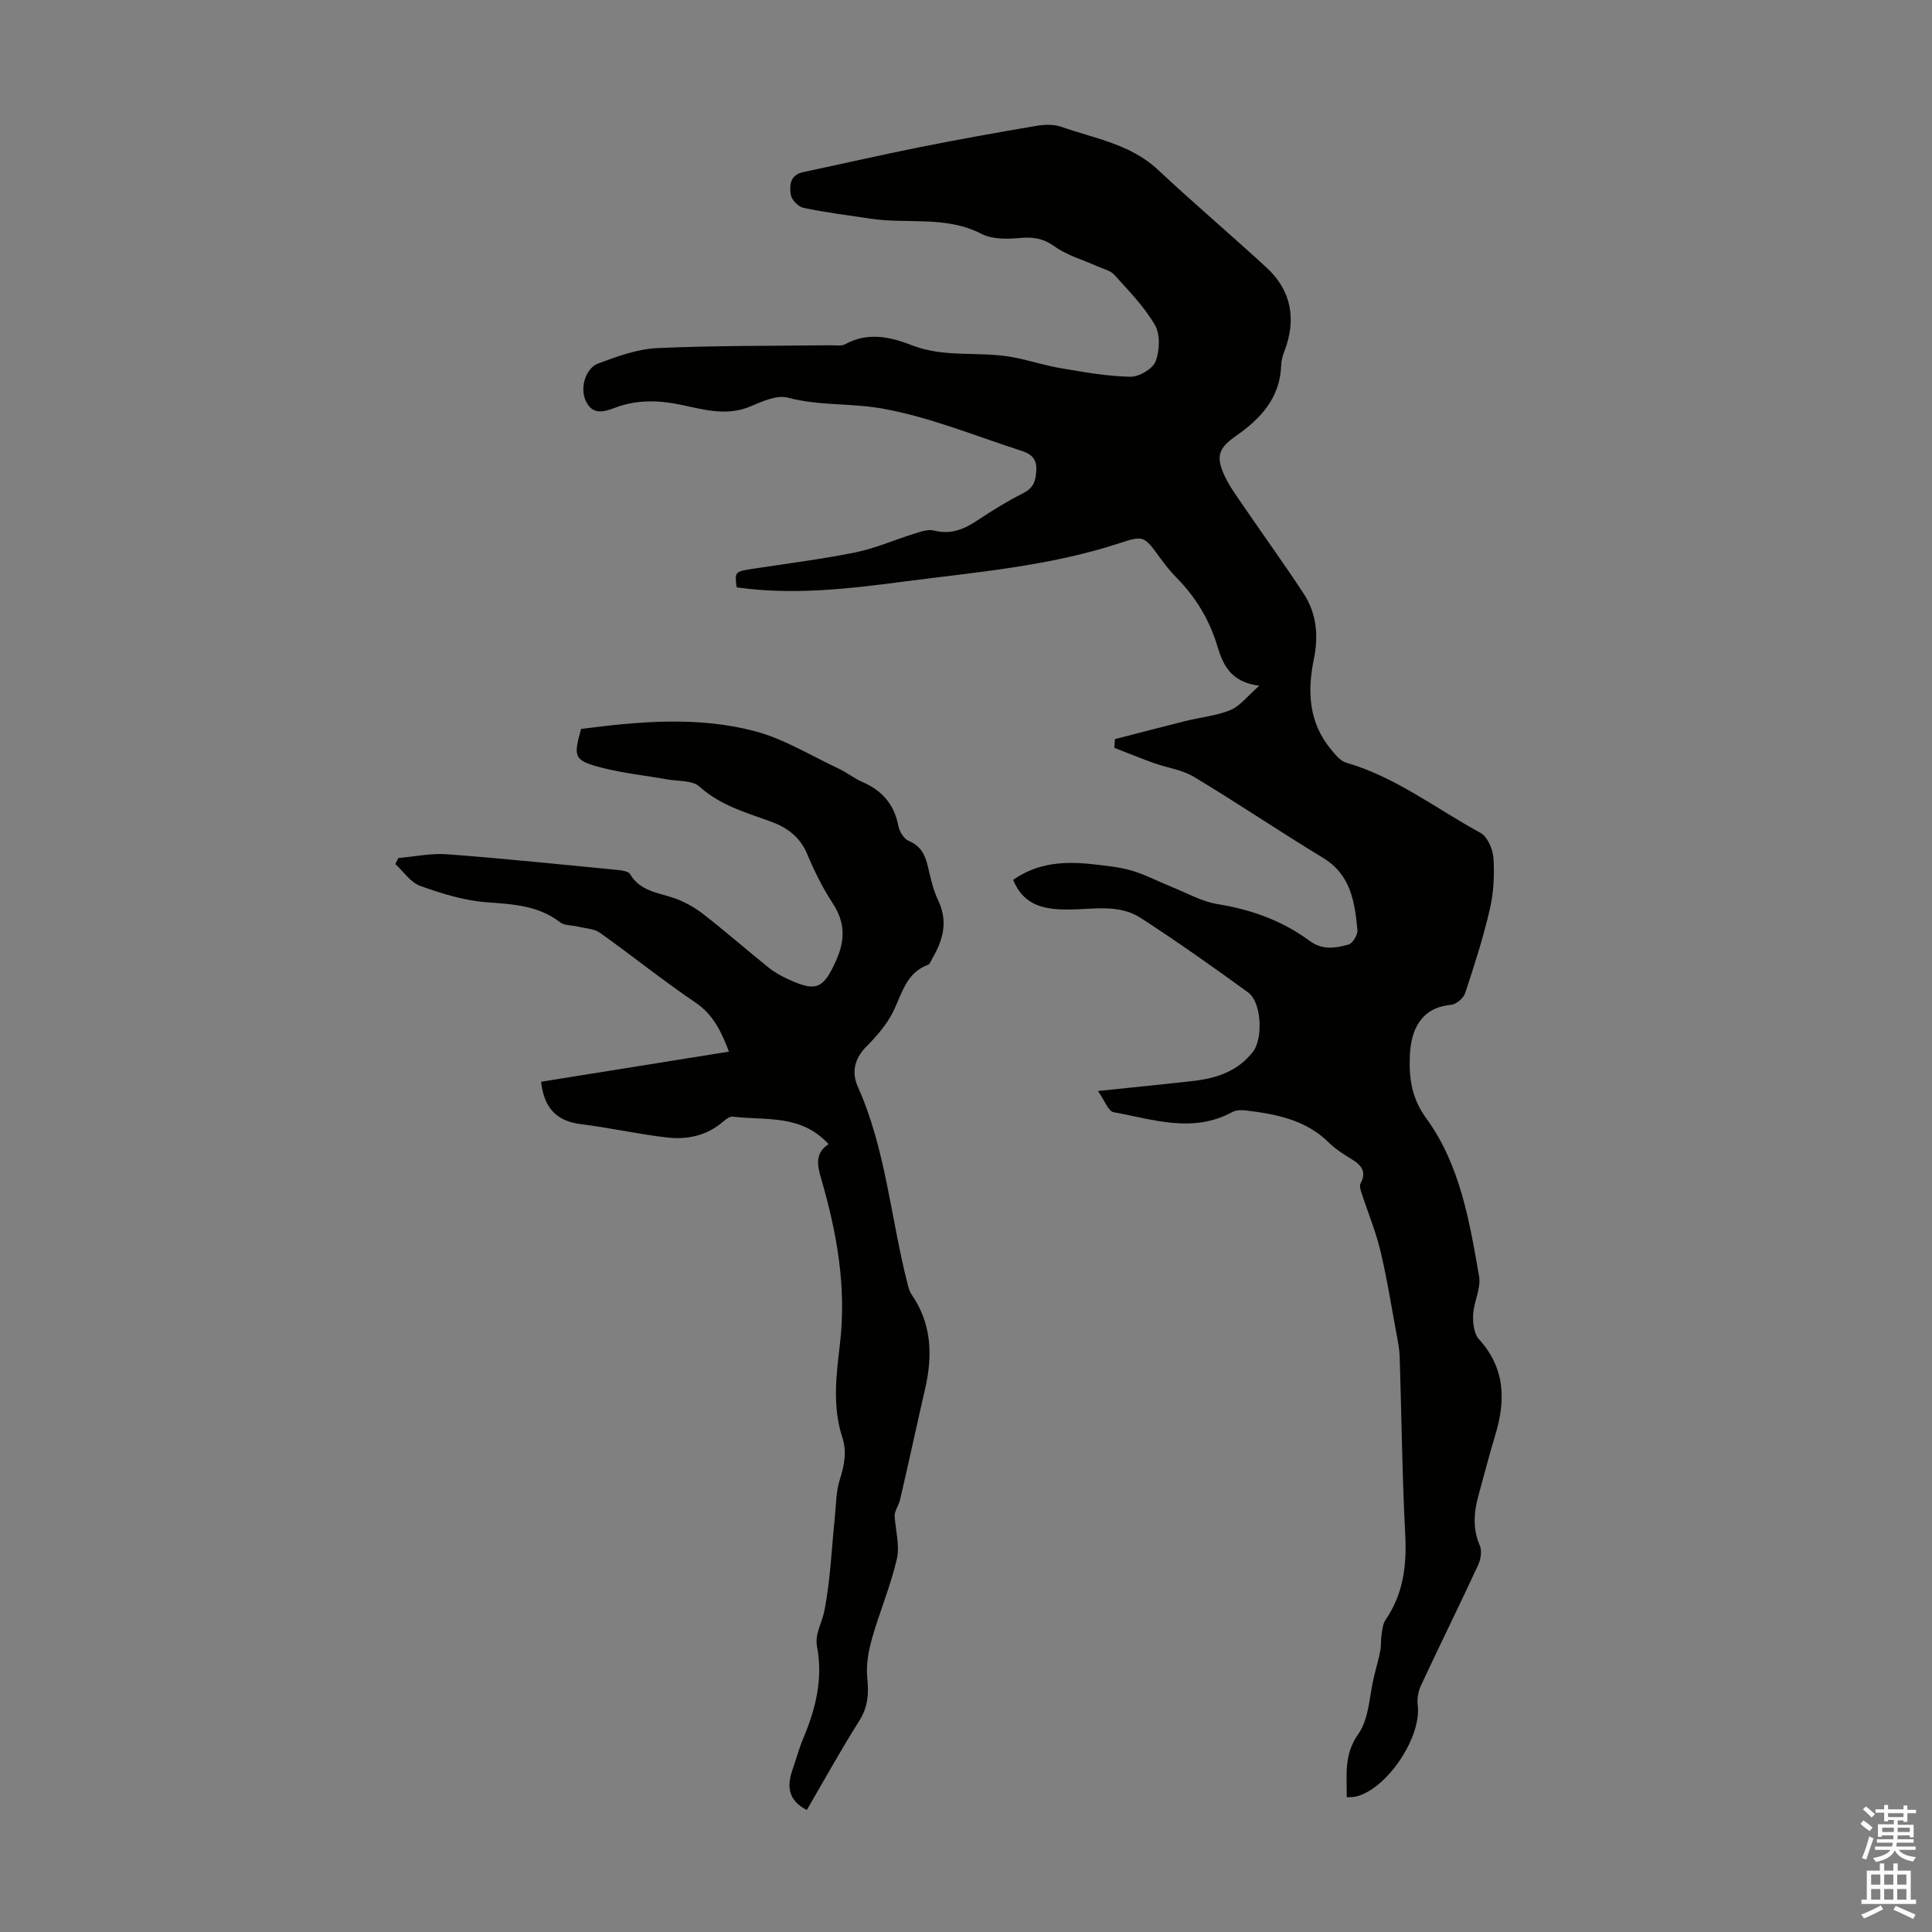 <svg enable-background="new 0 0 400 400" viewBox="0 0 400 400" xmlns="http://www.w3.org/2000/svg"><rect x="0" y="0" width="400" height="400" fill="#808080" stroke="none"/><path d="m278.83 372.12c.04-4.63-.66-8.78 2.4-13.12 2.26-3.2 2.27-7.99 3.29-12.08.42-1.71.92-3.4 1.25-5.13.21-1.1.09-2.27.27-3.38.16-1.04.27-2.22.83-3.04 3.66-5.35 4.4-11.21 4.07-17.58-.64-12.29-.76-24.6-1.15-36.9-.05-1.55-.36-3.09-.64-4.62-1.08-5.79-1.99-11.62-3.36-17.34-.97-4.04-2.59-7.92-3.88-11.89-.21-.64-.49-1.51-.23-2 1.26-2.34.3-3.72-1.69-4.95-1.71-1.06-3.47-2.14-4.88-3.54-4.77-4.72-10.86-5.87-17.11-6.64-.95-.12-2.1-.09-2.89.34-8.18 4.45-16.4 1.49-24.55.02-1.1-.2-1.84-2.41-3.24-4.39 7.19-.75 13.5-1.37 19.8-2.09 4.79-.55 9.18-2.02 12.29-6.03 2.13-2.74 1.79-10.25-.98-12.27-7.3-5.32-14.69-10.53-22.26-15.44-4.59-2.97-10-1.74-15.09-1.74-4.85.01-9.14-.79-11.32-6.14 5.15-3.64 10.84-3.89 16.68-3.22 2.66.3 5.38.57 7.93 1.32 2.8.83 5.42 2.23 8.14 3.32 3.19 1.28 6.31 3.08 9.63 3.61 7 1.12 13.4 3.46 19.07 7.64 2.65 1.95 5.35 1.43 7.99.72.86-.23 1.93-2.02 1.84-3-.55-5.79-1.34-11.44-7.12-14.95-8.99-5.45-17.7-11.35-26.71-16.76-2.48-1.49-5.6-1.89-8.39-2.89-2.72-.98-5.4-2.08-8.1-3.12.04-.6.07-1.21.11-1.81 4.85-1.25 9.7-2.53 14.56-3.74 3.13-.78 6.44-1.08 9.38-2.29 1.98-.82 3.46-2.85 5.95-5.03-5.81-.71-7.49-4.23-8.65-8.1-1.63-5.47-4.45-10.18-8.46-14.24-1.25-1.27-2.38-2.68-3.43-4.13-3.28-4.52-3.35-4.7-8.46-3.02-14.57 4.78-29.75 5.98-44.82 7.96-11.45 1.5-22.85 2.81-34.39 1.16-.4-3.18-.35-3.25 3.06-3.79 7.18-1.12 14.41-2 21.52-3.44 4.12-.83 8.04-2.59 12.09-3.84 1.36-.42 2.93-1.01 4.19-.69 3.5.9 6.25-.26 9.05-2.14 3.06-2.05 6.23-3.97 9.51-5.65 2.16-1.11 2.54-2.63 2.63-4.84.09-2.36-1.27-3.29-2.98-3.84-9.65-3.11-19.17-7.07-29.07-8.81-6.3-1.11-12.96-.52-19.41-2.23-2.26-.6-5.27.76-7.7 1.8-4.94 2.11-9.73.65-14.45-.33-4.74-.99-9.25-1.07-13.78.68-2.45.94-4.75 1.41-6.03-1.82-.99-2.49.07-6.44 2.77-7.43 3.93-1.45 8.07-2.98 12.19-3.16 11.95-.54 23.93-.44 35.9-.59 1-.01 2.19.23 2.98-.21 4.7-2.6 9.41-1.51 13.87.23 6.91 2.69 14.21 1.12 21.19 2.52 3.28.66 6.49 1.7 9.79 2.25 4.71.79 9.46 1.65 14.21 1.73 1.79.03 4.6-1.61 5.21-3.17.86-2.22 1-5.57-.13-7.53-2.21-3.82-5.43-7.09-8.42-10.41-.81-.9-2.28-1.2-3.47-1.74-3-1.35-6.31-2.27-8.93-4.15-2.33-1.67-4.38-1.96-7.07-1.73-2.65.23-5.77.31-8-.84-7.4-3.83-15.39-2-23.03-3.16-4.63-.7-9.29-1.28-13.86-2.24-1.06-.22-2.45-1.66-2.61-2.7-.3-1.9-.2-4.11 2.54-4.69 8.07-1.71 16.12-3.56 24.21-5.18 8-1.6 16.03-3.03 24.06-4.4 1.68-.28 3.61-.36 5.18.19 6.89 2.43 14.32 3.56 20.01 8.89 7.34 6.87 15 13.38 22.41 20.18 5.19 4.76 6.34 10.66 3.79 17.36-.35.93-.65 1.95-.68 2.93-.2 6.77-4.25 11.07-9.36 14.65-3.55 2.48-4.23 4.2-2.38 8.19 1.06 2.3 2.62 4.39 4.06 6.5 4.09 5.99 8.35 11.87 12.33 17.94 2.71 4.12 3.11 8.77 2.12 13.57-1.39 6.72-1.06 13.15 3.56 18.71.88 1.06 1.91 2.38 3.12 2.73 10.25 2.96 18.62 9.53 27.79 14.52 1.47.8 2.61 3.42 2.72 5.28.22 3.51.03 7.18-.77 10.6-1.36 5.87-3.21 11.63-5.11 17.35-.35 1.04-1.87 2.3-2.95 2.4-6.03.54-8.29 4.97-8.49 10.6-.17 4.63.36 8.7 3.38 12.85 7.02 9.64 8.97 21.31 10.96 32.76.43 2.47-1.09 5.23-1.23 7.88-.09 1.71.15 3.98 1.19 5.12 5.49 6.03 5.57 12.74 3.35 19.98-1.24 4.06-2.27 8.18-3.41 12.27-.98 3.52-1.28 6.94.25 10.48.48 1.11.19 2.88-.36 4.07-3.86 8.31-7.92 16.52-11.79 24.82-.58 1.23-.88 2.8-.71 4.13.84 6.64-6.34 17.41-12.82 18.96-.53.1-1.08.08-1.87.15z" fill="#010100"/><path d="m171.54 236.88c-5.7-6.26-13.06-4.86-19.8-5.69-.62-.08-1.45.53-2.01 1.01-3.35 2.93-7.4 3.78-11.58 3.31-5.98-.68-11.88-2.03-17.86-2.76-5.12-.63-7.68-3.42-8.26-8.79 12.81-2.05 25.75-4.13 38.89-6.23-1.57-4.11-3.2-7.63-6.93-10.16-6.76-4.58-13.13-9.72-19.78-14.45-1.2-.86-3-.89-4.53-1.27-1.24-.31-2.79-.19-3.71-.9-4.54-3.49-9.73-3.74-15.16-4.14-4.68-.34-9.37-1.8-13.82-3.4-1.99-.71-3.44-2.96-5.14-4.51.21-.42.42-.84.63-1.26 3.39-.29 6.82-1.03 10.17-.77 11.8.89 23.58 2.12 35.36 3.26.85.08 2.1.28 2.44.85 2.09 3.55 5.79 3.81 9.14 4.97 2.15.75 4.26 1.93 6.06 3.34 4.59 3.57 8.97 7.41 13.5 11.05 1.2.97 2.61 1.73 4.02 2.39 5.91 2.75 7.35 1.91 9.95-3.9 1.91-4.28 1.85-7.9-.73-11.84-2.07-3.17-3.79-6.61-5.24-10.11-1.52-3.65-4.22-5.59-7.73-6.85-5.13-1.84-10.34-3.33-14.61-7.18-1.48-1.33-4.41-1.08-6.69-1.49-4.51-.8-9.09-1.27-13.51-2.41-5.78-1.49-5.96-2.16-4.3-8.03 12-1.56 24.12-2.66 35.95.46 6.04 1.59 11.6 5.05 17.34 7.74 1.71.8 3.23 2.04 4.97 2.79 4.09 1.77 6.58 4.66 7.43 9.1.22 1.15 1.14 2.67 2.12 3.08 2.52 1.04 3.42 2.9 3.98 5.29s1.1 4.85 2.14 7.04c2.06 4.33 1.04 8.17-1.19 11.97-.28.48-.5 1.21-.92 1.36-4.63 1.71-5.39 6.13-7.29 9.86-1.34 2.62-3.39 4.98-5.49 7.09-2.49 2.5-3.05 5.37-1.75 8.28 5.78 12.93 6.79 27.02 10.22 40.52.22.86.41 1.79.9 2.49 4.21 6.09 4.4 12.7 2.8 19.61-1.76 7.62-3.38 15.27-5.17 22.88-.29 1.24-1.15 2.35-1.13 3.4.2 2.98 1.1 6.12.46 8.91-1.3 5.6-3.59 10.97-5.16 16.52-.73 2.59-1.23 5.44-.96 8.09.33 3.24.16 6-1.66 8.88-3.81 6.03-7.26 12.29-10.86 18.46-3.79-1.93-4.18-4.81-2.99-8.24.77-2.21 1.37-4.5 2.28-6.65 2.56-6.08 4.09-12.28 2.83-18.93-.5-2.62 1-4.87 1.48-7.24 1.29-6.39 1.52-12.99 2.2-19.5.27-2.61.24-5.34 1.02-7.8.94-2.97 1.52-5.78.53-8.81-2.09-6.38-1.24-12.96-.49-19.31 1.4-11.85-.65-23.14-3.92-34.35-.77-2.67-1.28-5.15 1.56-7.03z" fill="#010100"/><g fill="#fbfafc"><path d="m385.2 377.6.6-.7c.6.4 1.3.9 1.9 1.5l-.6.7c-.8-.5-1.4-1-1.9-1.5zm.3 7.1c.6-1.4 1.1-2.9 1.5-4.5.3.1.6.3.9.4-.5 1.4-1 2.9-1.5 4.4zm.2-10.1.6-.6c.7.5 1.3 1.1 1.9 1.6l-.7.7c-.6-.6-1.2-1.2-1.8-1.7zm8.4-.8h.8v.9h1.8v.7h-1.8v1.8h-.8v-.3h-1.2v.9h3.3v2.6h-.8v-.4h-2.5c0 .3 0 .6-.1.8h3.4v.7h-3.5c0 .3-.1.6-.1.8h4v.7h-3.5c.7.9 1.9 1.3 3.6 1.5-.2.2-.4.5-.6.9-1.9-.3-3.2-1.1-3.8-2.3-.5 1.1-1.8 2-3.9 2.4-.2-.3-.4-.5-.6-.8 1.9-.4 3.1-.9 3.6-1.7h-3.2v-.7h3.5c.1-.2.1-.5.2-.8h-3.3v-.7h3.4c0-.2 0-.5 0-.8h-2.4v.3h-.8v-2.6h3.3v-.9h-1.2v.3h-.8v-1.8h-1.8v-.7h1.8v-.9h.8v.9h3.2zm-4.4 5.5h2.4c0-.3 0-.6 0-.9h-2.4zm1.2-3.1h3.2v-.8h-3.2zm4.4 2.2h-2.4v.9h2.5v-.9z"/><path d="m389.2 385.8h.9v1.5h1.9v-1.5h.9v1.5h2.7v6h1.1v.9h-11.3v-.9h1.1v-6h2.7zm.2 8.7.5.8c-1.2.6-2.5 1.3-4 1.9-.2-.3-.3-.6-.6-.8 1.6-.6 3-1.3 4.1-1.9zm-2-4.3h1.9v-2.1h-1.9zm0 3.1h1.9v-2.2h-1.9zm2.7-3.1h1.9v-2.1h-1.9zm0 3.1h1.9v-2.2h-1.9zm2.4 1.3c1.4.6 2.7 1.2 4.1 1.8l-.5.9c-1.5-.7-2.8-1.4-4.1-1.9zm2.2-6.5h-1.9v2.1h1.9zm-1.9 5.2h1.9v-2.2h-1.9z"/></g></svg>